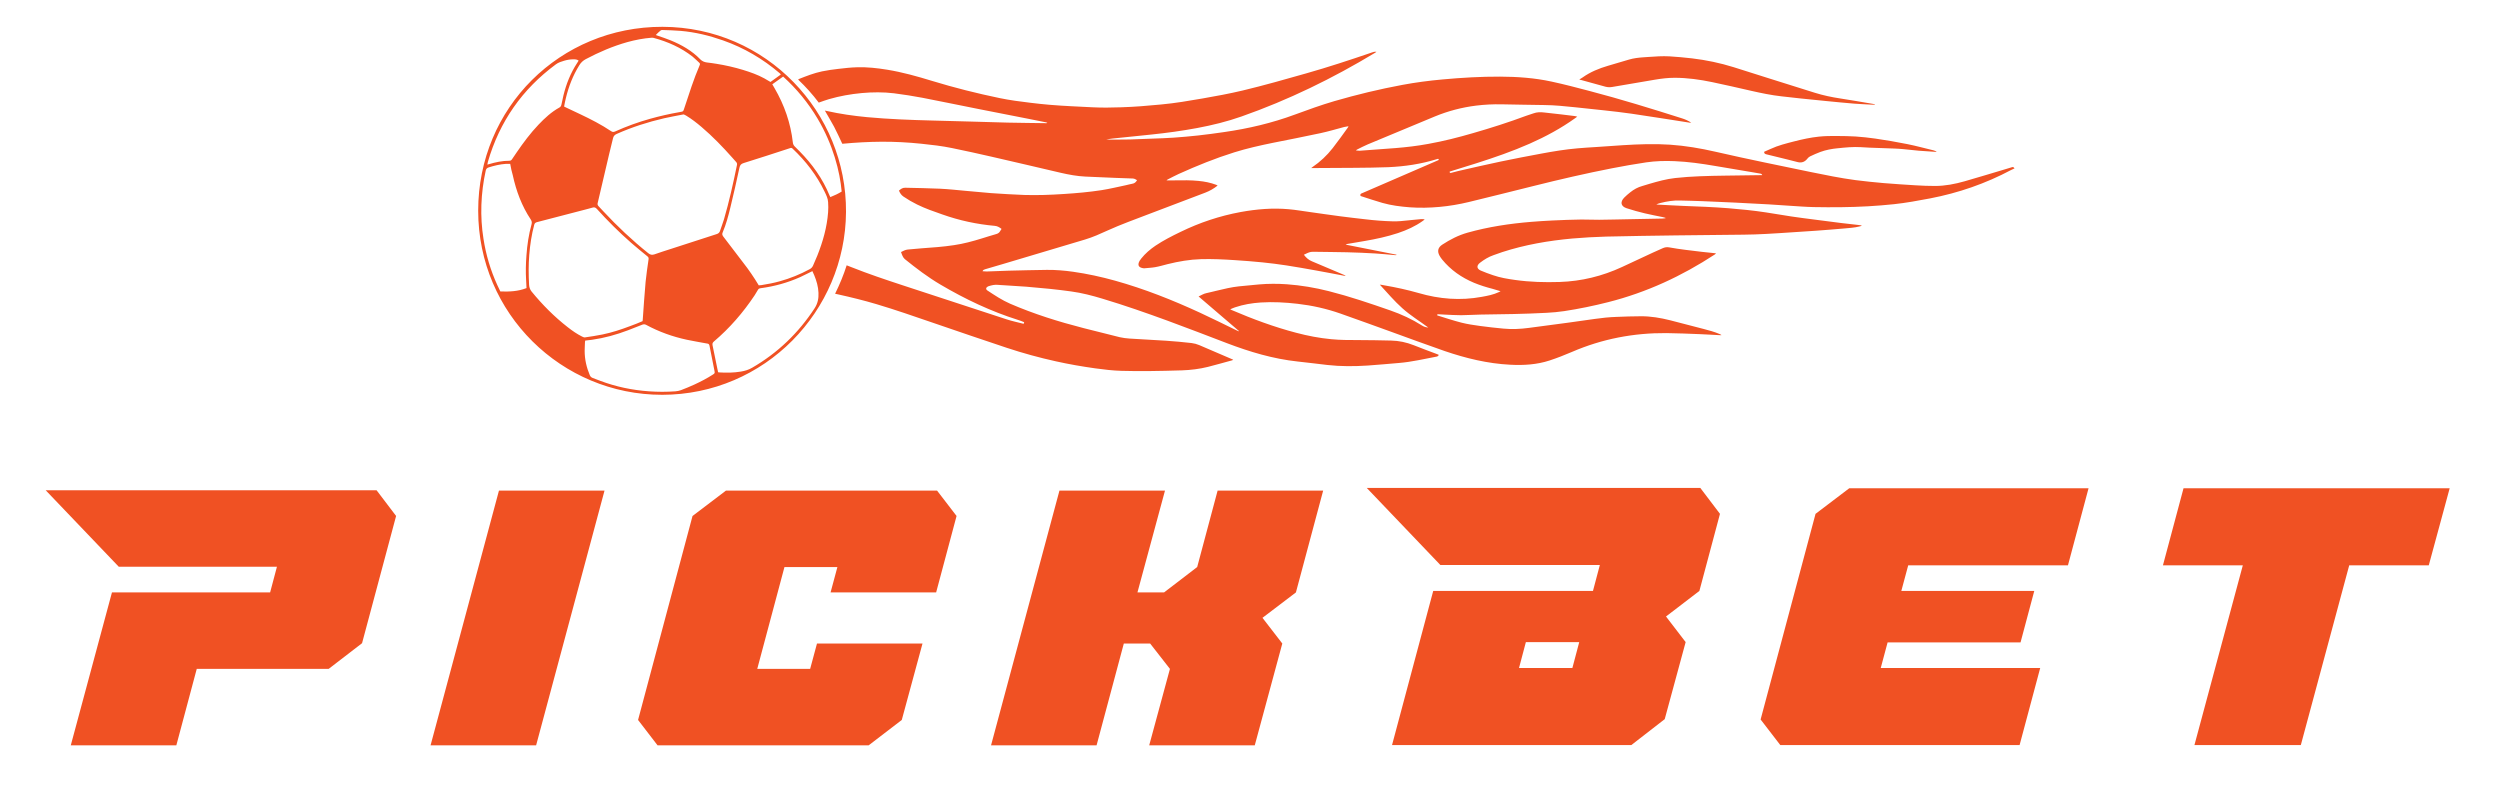 <?xml version="1.0" encoding="UTF-8"?>
<svg xmlns="http://www.w3.org/2000/svg" id="Layer_1" data-name="Layer 1" viewBox="0 0 2000 649.53">
  <defs>
    <style>
      .cls-1 {
        fill-rule: evenodd;
      }

      .cls-1, .cls-2 {
        fill: #f05123;
      }
    </style>
  </defs>
  <path class="cls-1" d="m529.65,315.84c-80.3,0-147.1-64.88-147.1-147.29S448.07,21.32,529.97,21.45c83.38.19,147.36,68.48,146.84,148.13-.51,79.33-64.94,146.2-147.16,146.27Zm-5.01-287.84c.51.19.9.39,1.35.51,3.47,1.22,7,2.31,10.41,3.73,8.93,3.66,17.22,8.35,23.96,15.35,1.41,1.41,3.15,2.12,5.14,2.38,2.57.32,5.2.64,7.77,1.09,7.19,1.16,14.26,2.76,21.2,4.88,5.85,1.8,11.56,3.79,16.96,6.74,1.61.9,3.21,1.86,4.95,2.89,2.76-1.99,5.46-3.98,8.22-5.91-.13-.26-.13-.39-.19-.45l-.58-.58c-13.55-11.56-28.65-20.43-45.48-26.34-10.92-3.85-22.1-6.55-33.66-7.58-4.88-.45-9.83-.51-14.71-.71-.51,0-1.16.06-1.48.39-1.41,1.09-2.57,2.31-3.85,3.6h0Zm-73.36,57.23c.58.26.96.51,1.41.71,3.79,1.8,7.64,3.53,11.43,5.4,8.54,4.05,16.96,8.35,24.8,13.62,1.09.71,1.86.77,3.08.26,9.12-4.11,18.5-7.52,28.14-10.21,7.64-2.12,15.42-3.92,23.25-5.27,3.47-.64,3.08-.32,4.18-3.6,3.79-11.43,7.39-22.93,12.2-34.05.32-.77.26-1.28-.32-1.86-1.8-1.61-3.47-3.34-5.33-4.88-9.31-7.32-19.85-11.95-31.22-15.03-.58-.13-1.16-.19-1.73-.13-6.49.51-12.91,1.73-19.21,3.47-11.69,3.28-22.74,8.03-33.4,13.68-2.18,1.16-3.85,2.76-5.14,4.88-5.07,8.16-8.48,16.96-10.73,26.27-.58,2.18-.96,4.43-1.41,6.74h0Zm225.98,126.99c1.41.58,2.63,1.03,3.79,1.48,13.55,5.4,27.36,10.02,41.24,14.58,27.62,9.12,55.24,18.18,82.93,27.17,4.43,1.48,9.06,2.38,13.68,3.6.19-.51.32-.84.45-1.16-.19-.13-.26-.26-.45-.32-1.48-.58-2.89-1.16-4.37-1.61-21.84-6.87-42.4-16.64-62.12-28.26-10.15-5.97-19.53-13.1-28.65-20.49-.77-.64-1.28-1.54-1.73-2.44-.51-.96-.77-1.99-1.22-3.15,1.73-.84,3.4-1.8,5.33-1.99,3.6-.32,7.26-.64,10.86-.96,8.8-.64,17.6-1.22,26.27-2.57,7.52-1.09,14.84-3.08,22.1-5.33,3.85-1.16,7.71-2.44,11.63-3.53,1.41-.39,2.38-1.09,3.08-2.31.39-.58.77-1.16,1.16-1.8-1.61-1.22-3.21-2.25-5.33-2.44-14.39-1.28-28.39-4.3-42.01-9.12-6.87-2.38-13.68-4.75-20.23-7.97-3.79-1.86-7.45-3.98-10.92-6.36-1.73-1.16-2.76-2.76-3.6-4.75,1.41-1.22,2.83-2.38,5.01-2.31,9.19.26,18.37.32,27.56.77,7,.32,13.94,1.09,20.94,1.73,6.68.58,13.43,1.28,20.11,1.8,8.86.58,17.66,1.16,26.53,1.48,10.6.32,21.13-.06,31.73-.77,10.15-.64,20.23-1.54,30.26-3.08,6.49-1.03,12.85-2.57,19.27-3.92,1.8-.39,3.53-.9,5.33-1.22,1.73-.26,2.83-1.28,3.73-2.83-1.09-.77-2.18-1.28-3.53-1.35-4.69-.13-9.38-.32-14.07-.51-7.97-.32-15.93-.64-23.83-1.03-6.62-.32-13.17-1.54-19.59-3.02-18.31-4.24-36.55-8.61-54.92-12.78-10.66-2.44-21.33-4.82-32.05-7-8.09-1.67-16.32-2.63-24.54-3.47-10.6-1.09-21.2-1.67-31.86-1.61-10.34.06-20.68.64-31.03,1.61h-.39c-2.12-4.5-4.18-9.06-6.49-13.49-2.31-4.37-4.95-8.61-7.45-13.04.58.13,1.09.19,1.54.32,10.66,2.38,21.39,3.92,32.31,4.95,17.41,1.61,34.88,2.25,52.29,2.7,20.11.45,40.28,1.16,60.38,1.67,10.21.26,20.43.26,30.58.45.26,0,.51,0,.9-.26-.32-.13-.64-.32-.96-.39-4.69-.96-9.44-1.86-14.13-2.83-13.3-2.63-26.59-5.2-39.89-7.84-14.97-2.95-29.93-6.1-44.9-8.99-7.52-1.41-15.16-2.63-22.8-3.6-8.54-1.03-17.15-.96-25.76-.19-8.93.84-17.66,2.38-26.27,4.88-2.7.77-5.33,1.8-8.16,2.76-4.95-6.55-10.47-12.72-16.44-18.37.13-.19.19-.32.26-.39,6.17-2.44,12.33-4.88,18.82-6.23,4.3-.9,8.61-1.48,12.98-1.99,5.01-.58,9.96-1.16,14.97-1.28,8.09-.26,16.12.64,24.09,1.93,12.2,1.99,24.09,5.33,35.84,8.93,17.86,5.46,35.97,10.02,54.28,13.81,8.09,1.67,16.32,2.76,24.54,3.73,5.07.58,10.21,1.22,15.29,1.61,5.85.51,11.69.84,17.6,1.16,5.59.32,11.18.51,16.83.84,7.58.39,15.16.26,22.74,0,10.73-.32,21.45-1.22,32.12-2.25,11.11-1.03,22.1-2.89,33.15-4.82,10.73-1.86,21.45-3.85,32.05-6.36,17.15-4.11,34.05-8.93,51-13.75,17.41-4.95,34.62-10.6,51.71-16.44.15-.05.3-.1.44-.16,1.14-.41,2.33-.84,3.86-.61-.45.32-.71.58-.96.71-34.05,20.56-69.57,37.9-107.08,51.07-11.5,4.05-23.32,6.94-35.33,9.19-12.08,2.25-24.22,3.92-36.49,5.2-10.41,1.09-20.81,2.12-31.22,3.21-1.67.19-3.34.45-5.01.84,1.11,0,2.23,0,3.35-.01h0c2.25-.01,4.5-.03,6.73.01,5.99.09,11.95-.17,17.92-.43,3-.13,5.99-.26,9-.34,5.59-.19,11.24-.39,16.83-.77,6.49-.45,12.98-1.03,19.46-1.73,7.07-.77,14.07-1.73,21.13-2.76,19.21-2.76,38.09-7.19,56.34-13.94,10.47-3.85,20.94-7.64,31.67-10.79,17.92-5.2,35.97-9.57,54.34-12.98,10.66-1.99,21.39-3.4,32.18-4.37,15.35-1.41,30.7-2.31,46.06-2.25,13.87.06,27.69,1.03,41.24,3.98,10.09,2.18,20.17,4.82,30.13,7.45,25.05,6.55,49.78,14.2,74.45,22.03,2.38.77,4.69,1.8,7.07,3.34-.27,0-.49,0-.68.02-.31.01-.53.02-.73-.02-15.42-2.38-30.77-4.88-46.19-7.13-7.32-1.09-14.71-1.86-22.1-2.7-7.64-.84-15.29-1.67-22.93-2.44-8.29-.84-16.57-1.73-24.92-1.8-11.31-.06-22.61-.45-33.98-.58-6.87-.13-13.68.19-20.49,1.03-11.37,1.41-22.42,4.3-33.02,8.67-17.92,7.45-35.78,14.84-53.7,22.35-2.95,1.22-5.78,2.76-8.67,4.18-.19.06-.32.26-.84.64.39.04.75.08,1.08.13.76.1,1.38.17,2,.13,9.51-.71,19.08-1.35,28.59-2.12,8.8-.71,17.54-1.73,26.21-3.34,12.14-2.18,24.09-5.2,35.97-8.67,14.26-4.11,28.39-8.61,42.33-13.81,1.93-.71,3.85-1.22,5.78-1.93,2.89-1.09,5.85-1.09,8.86-.71,4.56.58,9.12,1.03,13.68,1.54,3.47.39,7,.84,10.47,1.28.64.06,1.22.26,2.12.51-.64.51-1.09.84-1.61,1.16-11.37,8.16-23.64,14.77-36.42,20.43-13.94,6.17-28.33,11.11-42.85,15.74-6.49,2.06-13.04,4.05-19.59,6.1-.51.19-1.09.32-1.61.51,0,.96.32,1.22,1.09,1.03,1.93-.51,3.79-1.03,5.72-1.48,11.37-2.57,22.8-5.27,34.24-7.64,10.73-2.25,21.45-4.3,32.25-6.3,9.64-1.8,19.34-3.4,29.16-4.24,4.88-.45,9.83-.71,14.71-1.03,7.26-.51,14.52-1.03,21.71-1.48,12.46-.77,24.99-1.22,37.45-.39,12.27.84,24.35,2.89,36.36,5.65,13.1,3.02,26.27,5.85,39.44,8.61,12.14,2.57,24.35,5.07,36.55,7.58,11.95,2.44,23.83,4.88,35.91,6.49,7.45.96,14.97,1.73,22.48,2.38,8.61.71,17.28,1.28,25.89,1.8,5.14.32,10.28.51,15.35.51,8.09,0,15.93-1.54,23.64-3.73,11.11-3.21,22.23-6.55,33.34-9.89l4.43-1.35c.51-.14.8-.22,1.05-.16.31.08.57.38,1.14,1.06-.96.45-1.93.84-2.83,1.35-20.43,10.86-42.01,18.31-64.75,22.68-9.57,1.8-19.21,3.6-28.91,4.63-6.87.71-13.75,1.28-20.62,1.67-14.52.84-29.03.9-43.55.64-6.55-.13-13.1-.71-19.66-1.09-5.46-.32-10.98-.77-16.44-1.09-8.93-.51-17.92-.96-26.91-1.41-8.74-.45-17.47-.84-26.27-1.16-5.85-.26-11.76-.32-17.6-.51-5.27-.19-10.41.64-15.55,1.93-1.16.32-2.31.64-3.47,1.16.39.06.77.19,1.16.19,6.74.32,13.55.77,20.3,1.03,12.08.45,24.15.9,36.16,1.86,10.09.84,20.11,1.8,30.06,3.34,6.87,1.03,13.68,2.25,20.56,3.28,6.04.9,12.08,1.67,18.11,2.44,7.13.96,14.32,1.86,21.45,2.76,4.69.58,9.44,1.09,14.13,1.61.71.06,1.41.19,2.18.32v.39c-.58.13-1.09.32-1.67.45-3.98,1.03-8.16,1.22-12.2,1.61-7.52.64-15.03,1.28-22.55,1.8-5.46.39-10.98.71-16.44,1.09-7.9.51-15.8,1.09-23.64,1.48-5.85.32-11.76.51-17.6.58-18.05.26-36.1.32-54.15.58-18.69.26-37.39.51-56.08.96-8.99.26-18.05.77-27.04,1.54-19.01,1.73-37.77,4.95-56.01,10.86-2.31.77-4.62,1.67-6.94,2.44-3.98,1.35-7.52,3.53-10.86,6.1-2.89,2.25-2.7,4.75.58,6.23,3.21,1.41,6.55,2.57,9.89,3.73,5.72,1.99,11.69,2.95,17.66,3.79,11.82,1.67,23.7,1.99,35.65,1.61,17.41-.58,33.98-4.63,49.78-11.95,8.22-3.79,16.44-7.71,24.67-11.5,2.63-1.22,5.4-2.38,8.03-3.6,1.61-.71,3.28-.96,5.01-.64,8.74,1.61,17.54,2.51,26.34,3.6,3.28.39,6.62.71,9.89,1.03.39.06.71.06,1.35.19-.45.39-.64.64-.96.84-26.4,17.28-54.6,30.38-85.31,38.16-11.63,2.95-23.45,5.4-35.27,7.19-4.62.71-9.31,1.09-14,1.35-17.6.96-35.2,1.16-52.87,1.41-5.2.06-10.34.51-15.55.51-4.56,0-9.06-.32-13.62-.51-1.54-.06-3.08-.19-4.63-.26-.51,0-1.03,0-.9.71.06.06.13.19.19.26,6.42,1.99,12.78,4.11,19.34,5.78,4.82,1.22,9.83,1.93,14.84,2.63,6.23.84,12.53,1.54,18.76,2.12,6.74.64,13.43.32,20.17-.58,10.34-1.35,20.62-2.7,30.96-4.11,7.32-.96,14.58-1.99,21.9-3.08,5.72-.84,11.43-1.41,17.22-1.61,6.49-.26,13.04-.51,19.53-.51,7.97-.06,15.74,1.28,23.45,3.21,8.99,2.25,17.99,4.69,26.98,7,4.24,1.09,8.48,2.25,12.53,3.98.51.26,1.09.45,1.61.9-.39,0-.71.06-1.09.06-5.46-.26-10.86-.64-16.32-.84-8.93-.32-17.86-.77-26.72-.84-26.21-.19-51.39,4.63-75.48,15.03-5.85,2.51-11.88,4.88-17.92,6.87-10.21,3.34-20.81,3.98-31.54,3.4-18.05-.9-35.39-5.14-52.35-10.92-14.52-5.01-28.91-10.41-43.36-15.61-13.36-4.82-26.72-9.7-40.08-14.39-11.18-3.92-22.68-6.49-34.43-7.84-9.7-1.09-19.46-1.67-29.29-1.03-7,.45-13.88,1.61-20.56,3.85-1.22.39-2.44.96-3.92,1.61.58.32.84.45,1.16.58,16.77,7.19,33.92,13.55,51.58,18.18,9.19,2.44,18.5,4.24,28.01,5.14,7.19.71,14.39.71,21.58.71,8.8,0,17.6.19,26.4.39,6.23.13,12.27,1.41,18.11,3.73,6.17,2.51,12.46,4.75,18.69,7.13.45.19.84.39,1.35.58-.39.84-.96,1.28-1.8,1.41-9.96,1.86-19.85,4.24-30,5.07-8.35.64-16.7,1.54-25.05,2.06-10.79.71-21.58.77-32.31-.45-7.9-.9-15.8-1.93-23.7-2.76-19.66-2.12-38.35-7.71-56.72-14.71-15.74-5.97-31.48-12.14-47.34-17.92-17.22-6.3-34.49-12.33-52.03-17.6-8.29-2.51-16.64-4.69-25.24-5.85-5.65-.77-11.31-1.48-17.02-2.06-6.3-.64-12.53-1.22-18.82-1.73-5.97-.45-11.95-.77-17.92-1.16-1.61-.13-3.21-.13-4.82-.32-2.51-.26-4.88.32-7.26,1.03-.26.06-.51.19-.77.32-1.61.84-1.8,2.25-.26,3.21,5.85,3.85,11.63,7.71,18.11,10.53,19.01,8.22,38.73,14.39,58.78,19.53,9.64,2.44,19.27,4.88,28.91,7.26,2.51.58,5.14.9,7.77,1.09,9.76.64,19.53,1.09,29.29,1.73,6.81.45,13.62,1.09,20.43,1.86,2.12.26,4.24.84,6.17,1.67,8.86,3.73,17.66,7.58,26.47,11.37.19.06.32.19.64.39-.39.19-.58.32-.84.39-6.49,1.73-12.98,3.66-19.46,5.27-6.74,1.67-13.68,2.51-20.62,2.76-8.99.32-17.92.45-26.91.58-7.13.06-14.32,0-21.45-.19-7.07-.19-14.07-1.03-21.07-1.99-10.53-1.48-21.01-3.28-31.35-5.59-13.36-2.95-26.53-6.55-39.51-10.86-19.53-6.49-39.06-13.17-58.52-19.85-15.22-5.2-30.38-10.53-45.8-15.1-9.96-2.95-20.11-5.46-30.26-7.71-.84-.19-1.67-.32-2.7-.58,3.79-7.71,6.81-15.03,9.25-22.74h0ZM1263.42,63.59c1.03-.64,1.86-1.03,2.63-1.61,6.23-4.43,13.17-7.26,20.43-9.38,5.59-1.61,11.18-3.34,16.77-4.95,3.73-1.09,7.52-1.54,11.37-1.8,1.35-.09,2.69-.18,4.04-.28,5.63-.4,11.25-.8,16.9-.49,6.04.39,12.01.9,18.05,1.61,11.31,1.35,22.42,3.66,33.34,7.07,9.83,3.08,19.66,6.23,29.42,9.31,11.88,3.73,23.7,7.52,35.59,11.18,6.62,2.06,13.3,3.47,20.11,4.5,8.54,1.28,17.02,2.83,25.57,4.24.77.13,1.54.26,2.25.39v.32c-.23,0-.46.02-.67.04-.33.03-.65.06-1,.02-4.95-.26-9.89-.45-14.84-.84-7.39-.58-14.77-1.35-22.16-2.06l-21.01-2.12c-5.01-.51-9.96-1.09-14.97-1.67-8.16-.9-16.12-2.57-24.09-4.37-10.47-2.38-20.88-4.82-31.41-7-9.89-2.06-19.85-3.47-30-3.47-5.4,0-10.66.64-15.93,1.54l-33.92,5.78c-1.86.32-3.66.32-5.52-.19-6.55-1.86-13.04-3.6-19.59-5.4-.39,0-.77-.19-1.35-.39h0Zm-873.55,68.09c.64-.19.96-.26,1.22-.32,5.33-1.61,10.73-2.76,16.38-2.76.96,0,1.61-.39,2.12-1.16,1.22-1.86,2.51-3.73,3.79-5.59,5.33-7.77,10.92-15.29,17.41-22.1,5.01-5.27,10.34-10.21,16.77-13.75.96-.51,1.41-1.41,1.61-2.44.51-2.44,1.03-4.95,1.61-7.32,2.25-9.19,5.72-17.86,10.92-25.82.39-.64.84-1.22,1.22-1.93-1.35-1.03-2.76-1.03-4.24-1.03-2.44,0-4.88.39-7.26,1.09-2.31.71-4.69,1.41-6.68,2.89-26.91,19.85-45.09,45.8-54.41,77.98-.13.64-.26,1.35-.45,2.25h0Zm227.97-64.24c.71,1.16,1.28,2.12,1.8,3.08,7.84,13.49,12.91,27.94,14.65,43.55.13,1.22.64,2.25,1.48,3.08l3.85,3.85c10.21,10.34,18.5,21.9,24.02,35.39.19.45.45.84.64,1.28,3.21-1.28,6.3-2.7,9.06-4.43-1.41-15.99-6.81-37.39-19.34-58.45-7.45-12.53-16.64-23.7-27.49-33.53-2.89,2.06-5.72,4.11-8.67,6.17h0Zm-70.85,24.09c-.58.13-.9.13-1.22.19-4.82.96-9.64,1.8-14.45,2.89-13.04,3.02-25.69,7.07-37.96,12.53-1.61.71-2.57,1.73-2.95,3.47-.96,4.3-2.18,8.61-3.15,12.91-3.08,12.98-6.1,25.95-9.12,38.93-.26,1.03,0,1.73.64,2.44,1.28,1.35,2.57,2.7,3.85,4.11,11.24,12.08,23.19,23.32,36.04,33.6,1.54,1.22,2.89,1.54,4.82.9,4.56-1.61,9.19-3.08,13.81-4.56,12.01-3.92,24.02-7.84,36.1-11.69,1.28-.39,2.12-1.16,2.57-2.38,1.03-3.15,2.25-6.23,3.21-9.38,4.18-14.32,7.39-28.91,10.41-43.55.19-.96-.06-1.67-.64-2.31l-3.08-3.47c-7.71-8.67-15.74-17.02-24.6-24.54-3.92-3.34-7.97-6.49-12.33-9.12-.71-.45-1.41-.71-1.93-.96h0Zm862.82,48.56c-.39-1.03-1.22-1.16-1.99-1.28-2.12-.39-4.24-.71-6.3-1.09-9.76-1.67-19.59-3.28-29.36-4.95-10.79-1.86-21.65-3.4-32.57-3.85-7.52-.32-15.1-.13-22.55.96-9.19,1.41-18.37,2.95-27.43,4.75-21.01,4.11-41.88,8.93-62.63,14.13-17.28,4.37-34.62,8.61-51.9,12.85-7.71,1.86-15.61,3.21-23.51,3.92-7.9.71-15.8.9-23.7.32-7.39-.58-14.77-1.48-21.97-3.53-5.78-1.67-11.5-3.6-17.28-5.46-.13-.06-.26-.19-.26-.26-.4-1.38.48-1.73,1.31-2.06.1-.04.2-.08.3-.12,19.78-8.54,39.57-17.15,59.35-25.69l1.73-.77c-.16-.5-.24-.76-.4-.85-.18-.1-.45-.02-1.01.15-12.72,3.98-25.82,5.91-39.06,6.49-8.93.39-17.86.39-26.72.51-10.98.13-22.03.13-33.02.19h-1.86c.51-.45.71-.64.96-.77,6.17-4.18,11.63-9.31,16.19-15.16,4.24-5.4,8.22-11.05,12.27-16.64.13-.19.19-.45.39-.9-1.35.26-2.44.39-3.53.64-6.36,1.67-12.65,3.6-19.08,4.95-12.65,2.76-25.31,5.14-37.96,7.71-10.34,2.12-20.68,4.43-30.77,7.58-15.22,4.75-29.93,10.73-44.45,17.28-3.02,1.35-5.91,2.95-8.86,4.43-.32.13-.51.39-.96.77h3.02c1.43-.01,2.86-.03,4.29-.06,6.08-.09,12.17-.18,18.25.44,4.88.45,9.7,1.41,14.32,3.15.32.13.58.32,1.03.58-3.08,2.44-6.3,4.3-9.83,5.65-15.22,5.78-30.45,11.5-45.67,17.34-10.86,4.18-21.84,8.09-32.44,12.91-5.91,2.7-11.88,5.4-18.11,7.26-21.9,6.55-43.81,13.04-65.65,19.59-4.75,1.41-9.51,2.76-14.26,4.18-.84.26-1.67.51-2.12,1.61,1.22.06,2.25.19,3.34.19,5.85-.19,11.63-.45,17.47-.64,10.28-.26,20.49-.51,30.77-.64,6.94-.06,13.88.51,20.75,1.48,11.37,1.61,22.61,4.05,33.66,7.13,23.45,6.55,45.99,15.48,68.09,25.69,9.83,4.56,19.53,9.38,29.29,14.13.51.26,1.09.51,1.61.71.06-.06.06-.19.13-.26-10.66-9.12-21.39-18.31-32.25-27.62,2.18-.96,3.92-2.18,6.1-2.63,2.83-.58,5.59-1.35,8.41-1.99,5.85-1.41,11.76-2.83,17.73-3.47,5.33-.58,10.73-1.09,16.12-1.54,7.39-.64,14.84-.64,22.23-.13,11.37.84,22.55,2.7,33.6,5.52,16.7,4.24,32.95,9.76,49.2,15.42,8.86,3.08,17.34,7,25.24,12.01,1.61,1.03,3.28,1.54,5.14,1.67-6.94-5.14-14.32-9.64-20.75-15.42-6.49-5.78-12.08-12.46-18.05-18.89,1.16.06,2.25.32,3.34.51,9.38,1.61,18.63,3.6,27.81,6.23,16.51,4.82,33.34,6.17,50.43,3.02,4.69-.84,9.31-1.73,13.68-3.79.32-.13.64-.39,1.35-.71-2.38-.71-4.43-1.35-6.49-1.93-5.01-1.28-9.96-2.83-14.77-4.82-9.96-4.18-18.63-10.21-25.5-18.63-.77-.96-1.48-1.99-2.06-3.02-1.99-3.6-1.28-6.62,2.18-8.86,6.3-4.11,12.91-7.52,20.17-9.57,16.7-4.69,33.79-7.26,51.07-8.67,5.65-.45,11.31-.84,16.96-1.09,7.71-.39,15.35-.64,23.06-.77,2.38-.03,4.75.03,7.13.1,2.38.06,4.75.13,7.13.1,8.09-.06,16.12-.32,24.22-.45,8.74-.19,17.41-.32,26.14-.51.9,0,1.8-.19,2.7-.26v-.32l-2.12-.58c-4.82-1.03-9.64-1.86-14.39-3.02-4.95-1.22-9.83-2.51-14.65-4.11-4.62-1.54-5.27-5.01-1.86-8.48,1.48-1.54,3.15-2.89,4.82-4.24,2.89-2.31,6.1-4.11,9.7-5.07,1.86-.51,3.66-1.09,5.52-1.67,6.81-1.99,13.68-3.92,20.75-4.69,6.49-.71,12.98-1.16,19.46-1.41,6.87-.32,13.75-.39,20.68-.51,9.57-.13,19.14-.26,28.65-.39,0,.06.32.06.84,0h0Zm139.33-18.63h-1.09c-8.61-.45-17.15-1.16-25.69-2.18-2.38-.26-4.82-.32-7.19-.45-6.55-.26-13.1-.45-19.72-.71-2.25-.06-4.5-.26-6.74-.39-6.26-.38-12.38.25-18.58.89h-.12c-4.62.46-9.19,1.3-13.62,2.9-2.83,1.03-5.59,2.31-8.35,3.6-.77.39-1.54,1.03-2.06,1.73-1.99,2.57-4.5,3.6-7.58,2.89-2.95-.71-5.91-1.54-8.86-2.25-5.46-1.35-10.98-2.76-16.51-4.05-1.09-.26-1.73-.71-1.73-1.99.32-.19.71-.39,1.09-.51,1.35-.58,2.76-1.16,4.11-1.8,6.04-2.83,12.46-4.37,18.89-6.04,6.49-1.67,12.98-3.08,19.66-3.79,4.88-.51,9.83-.58,14.71-.51,4.88.06,9.83.06,14.71.39,5.27.39,10.53.9,15.74,1.67,8.61,1.28,17.22,2.7,25.69,4.43,7.07,1.41,14,3.34,21.01,5.01.71.19,1.41.51,2.12.77.13.19.13.26.13.39h0Zm-942.15,106.82c.77-.06,1.48-.13,2.18-.19,4.95-.77,9.89-1.73,14.71-3.08,8.29-2.31,16.25-5.52,23.83-9.64,1.22-.64,2.12-1.54,2.7-2.83,1.16-2.7,2.38-5.4,3.47-8.09,4.43-11.18,7.71-22.61,8.61-34.69.19-2.63.19-5.33,0-8.03-.13-2.95-1.48-5.65-2.76-8.29-6.3-13.23-15.16-24.6-25.76-34.62-.64-.58-1.16-.58-1.86-.32-12.4,4.05-24.73,8.09-37.19,11.95-2.12.64-2.95,1.67-3.4,3.85-2.25,10.66-4.69,21.26-7.26,31.86-1.61,6.68-3.4,13.36-6.1,19.72-.58,1.35-.39,2.18.45,3.34,5.33,6.94,10.66,13.88,15.93,20.88,4.5,5.72,8.61,11.76,12.46,18.18h0Zm-198.81-97.19c-.44,0-.86,0-1.27-.01-.77-.01-1.48-.03-2.2.01-4.69.32-9.25,1.41-13.75,2.83-1.41.45-2.06,1.16-2.38,2.57-1.99,9.06-3.15,18.18-3.47,27.43-.32,9.12.26,18.18,1.67,27.11,1.99,12.85,5.65,25.18,11.05,37,.77,1.73,1.61,3.47,2.44,5.14,7.26.26,14.26-.06,20.94-2.7-.13-2.18-.19-4.3-.32-6.36-.39-6.55-.26-13.17.26-19.72.58-8.48,1.86-16.89,4.11-25.05.39-1.41.13-2.51-.64-3.73-7.19-10.79-11.63-22.74-14.39-35.39-.9-2.89-1.48-5.97-2.06-9.12h0Zm105.86,125.84c.06-.45.13-.58.13-.77.77-10.21,1.35-20.43,2.31-30.64.58-6.04,1.54-12.08,2.38-18.11.13-1.03-.06-1.61-.9-2.31-4.37-3.6-8.8-7.13-13.04-10.86-9.7-8.48-18.82-17.6-27.43-27.11-1.03-1.16-2.06-1.54-3.53-1.03-2.06.64-4.11,1.09-6.17,1.67-12.78,3.34-25.5,6.68-38.28,9.96-1.16.32-1.8.9-2.12,2.06-2.12,7.9-3.34,15.99-3.98,24.15-.64,7.97-.58,15.99-.13,24.02.13,1.99.77,3.73,1.99,5.27,8.61,10.53,18.18,20.17,28.91,28.52,3.6,2.83,7.39,5.46,11.5,7.52.71.39,1.67.77,2.38.64,4.63-.71,9.31-1.35,13.88-2.31,7.52-1.54,14.77-3.92,21.9-6.62,3.53-1.22,6.87-2.63,10.21-4.05h0Zm625.6-81.26c-.45.32-.9.71-1.35,1.03-6.1,4.37-12.85,7.39-19.91,9.76-8.74,2.89-17.73,4.82-26.79,6.36-4.5.77-9.06,1.54-13.55,2.31-.51.06-.96.26-1.48.58,13.55,2.7,27.04,5.33,40.6,8.03v.32c-.32,0-.64.06-.96.06-5.33-.45-10.66-1.03-15.99-1.35-7.58-.45-15.16-.77-22.74-.96-8.99-.26-18.05-.19-27.11-.39-2.26-.05-4.09.84-5.99,1.77-.42.2-.84.41-1.27.61,1.8,2.38,3.79,4.18,6.49,5.27,8.54,3.53,17.02,7.19,25.5,10.79.51.26,1.03.45,1.48.96-.58-.13-1.22-.19-1.8-.32-7.26-1.35-14.58-2.83-21.9-4.11-7.9-1.41-15.74-2.83-23.7-4.05-6.36-.96-12.78-1.8-19.21-2.44-7.39-.71-14.77-1.35-22.23-1.8-8.93-.58-17.92-1.03-26.91-.77-9.06.26-17.92,1.8-26.72,3.98-3.34.84-6.68,1.86-10.09,2.44-2.89.51-5.85.58-8.74.9h-.13c-4.24-.45-5.4-2.44-3.47-5.97.39-.64.84-1.22,1.28-1.8,3.21-4.05,7.13-7.39,11.37-10.28,6.42-4.3,13.23-7.77,20.17-11.11,15.29-7.45,31.28-12.78,48.05-15.87,12.72-2.31,25.5-3.4,38.41-2.25,5.78.51,11.56,1.54,17.28,2.31,7.97,1.09,15.93,2.31,23.96,3.34,6.62.9,13.23,1.61,19.85,2.38,7.45.9,14.9,1.48,22.35,1.67,4.19.11,8.33-.35,12.47-.8.68-.08,1.37-.15,2.05-.22,2.7-.32,5.4-.58,8.16-.77.58-.05,1.16.01,1.73.07.19.02.39.04.58.06.19.06.19.19.26.26h0Zm-489.74,41.24l-1.8.9c-2.63,1.28-5.27,2.63-7.9,3.85-10.15,4.56-20.75,7.45-31.8,8.93-1.03.13-1.67.51-2.12,1.41-.84,1.41-1.67,2.89-2.57,4.24-9.19,13.81-19.98,26.27-32.63,37-1.03.9-1.28,1.67-1.03,3.02,1.28,6.04,2.51,12.14,3.73,18.18.26,1.16.45,2.25.71,3.34.39.06.58.13.77.13,5.85.39,11.63.32,17.41-.64,3.15-.51,6.23-1.41,9.06-3.08,20.49-11.88,37.06-27.81,49.98-47.6,2.51-3.85,3.28-7.9,3.08-12.33-.19-4.95-1.54-9.57-3.4-14.07-.45-1.03-.96-2.06-1.48-3.28h0Zm-181.72,55.56c-.06.39-.19.71-.19,1.03-.06,2.38-.26,4.82-.26,7.19,0,6.74,1.48,13.23,4.11,19.46.45,1.09,1.22,1.8,2.38,2.25,1.99.71,3.98,1.48,5.97,2.25,12.59,4.75,25.57,7.45,38.99,8.41,7.07.51,14.07.51,21.13,0,1.48-.13,3.02-.39,4.37-.9,3.66-1.41,7.32-2.89,10.92-4.56,5.01-2.31,9.96-4.88,14.65-7.9,1.61-1.03,1.67-1.16,1.35-2.95-1.35-6.68-2.7-13.36-3.98-20.11-.19-1.16-.77-1.73-1.86-1.8-.26,0-.51-.06-.77-.13-5.14-.96-10.28-1.8-15.42-2.89-11.43-2.44-22.35-6.36-32.7-11.95-1.09-.58-2.12-.51-3.21-.06-3.79,1.48-7.52,3.02-11.31,4.43-9.31,3.53-18.82,6.17-28.71,7.58-1.86.19-3.66.39-5.46.64Z"></path>
  <polygon class="cls-2" points="221.55 453.38 216.1 473.93 89.57 473.93 56.62 596.27 141.07 596.27 157.4 535.11 262.92 535.11 289.64 514.56 316.88 412.78 301.28 392.23 36.57 392.23 95.01 453.38 221.55 453.38"></polygon>
  <polygon class="cls-2" points="344.45 596.27 428.89 596.27 483.62 392.48 399.17 392.48 344.45 596.27"></polygon>
  <polygon class="cls-2" points="748.91 473.93 765.25 412.78 749.65 392.48 580.77 392.48 554.02 412.78 510.45 575.97 526.05 596.27 694.92 596.27 721.42 575.97 738.01 514.81 653.59 514.81 648.12 535.11 605.8 535.11 627.57 453.63 669.92 453.63 664.46 473.93 748.91 473.93"></polygon>
  <polygon class="cls-2" points="1036.73 473.93 1058.53 392.48 974.09 392.48 957.75 453.63 931.25 473.93 909.96 473.93 931.99 392.48 847.56 392.48 792.83 596.27 877.26 596.27 899.06 514.81 920.1 514.81 935.95 535.11 919.36 596.27 1003.81 596.27 1025.84 514.81 1009.98 494.26 1036.73 473.93"></polygon>
  <path class="cls-2" d="m1257.9,534.4h-42.69l5.49-20.72h42.69l-5.49,20.72Zm21.97-82.38l-5.49,20.71h-127.8l-32.95,123.31h191.45l26.7-20.72,16.74-61.64-15.72-20.48,26.71-20.46,16.47-61.66-15.72-20.72h-266.85l58.91,61.66h127.56Z"></path>
  <polygon class="cls-2" points="1654.36 452.28 1670.84 390.62 1479.39 390.62 1452.43 411.08 1408.49 575.58 1424.23 596.04 1615.68 596.04 1632.16 534.4 1504.59 534.4 1510.08 513.92 1616.43 513.92 1627.42 472.74 1521.06 472.74 1526.56 452.28 1654.36 452.28"></polygon>
  <polygon class="cls-2" points="1840.66 596.04 1879.37 452.28 1943.01 452.28 1959.74 390.62 1746.82 390.62 1730.34 452.28 1794.25 452.28 1755.55 596.04 1840.66 596.04"></polygon>
</svg>
